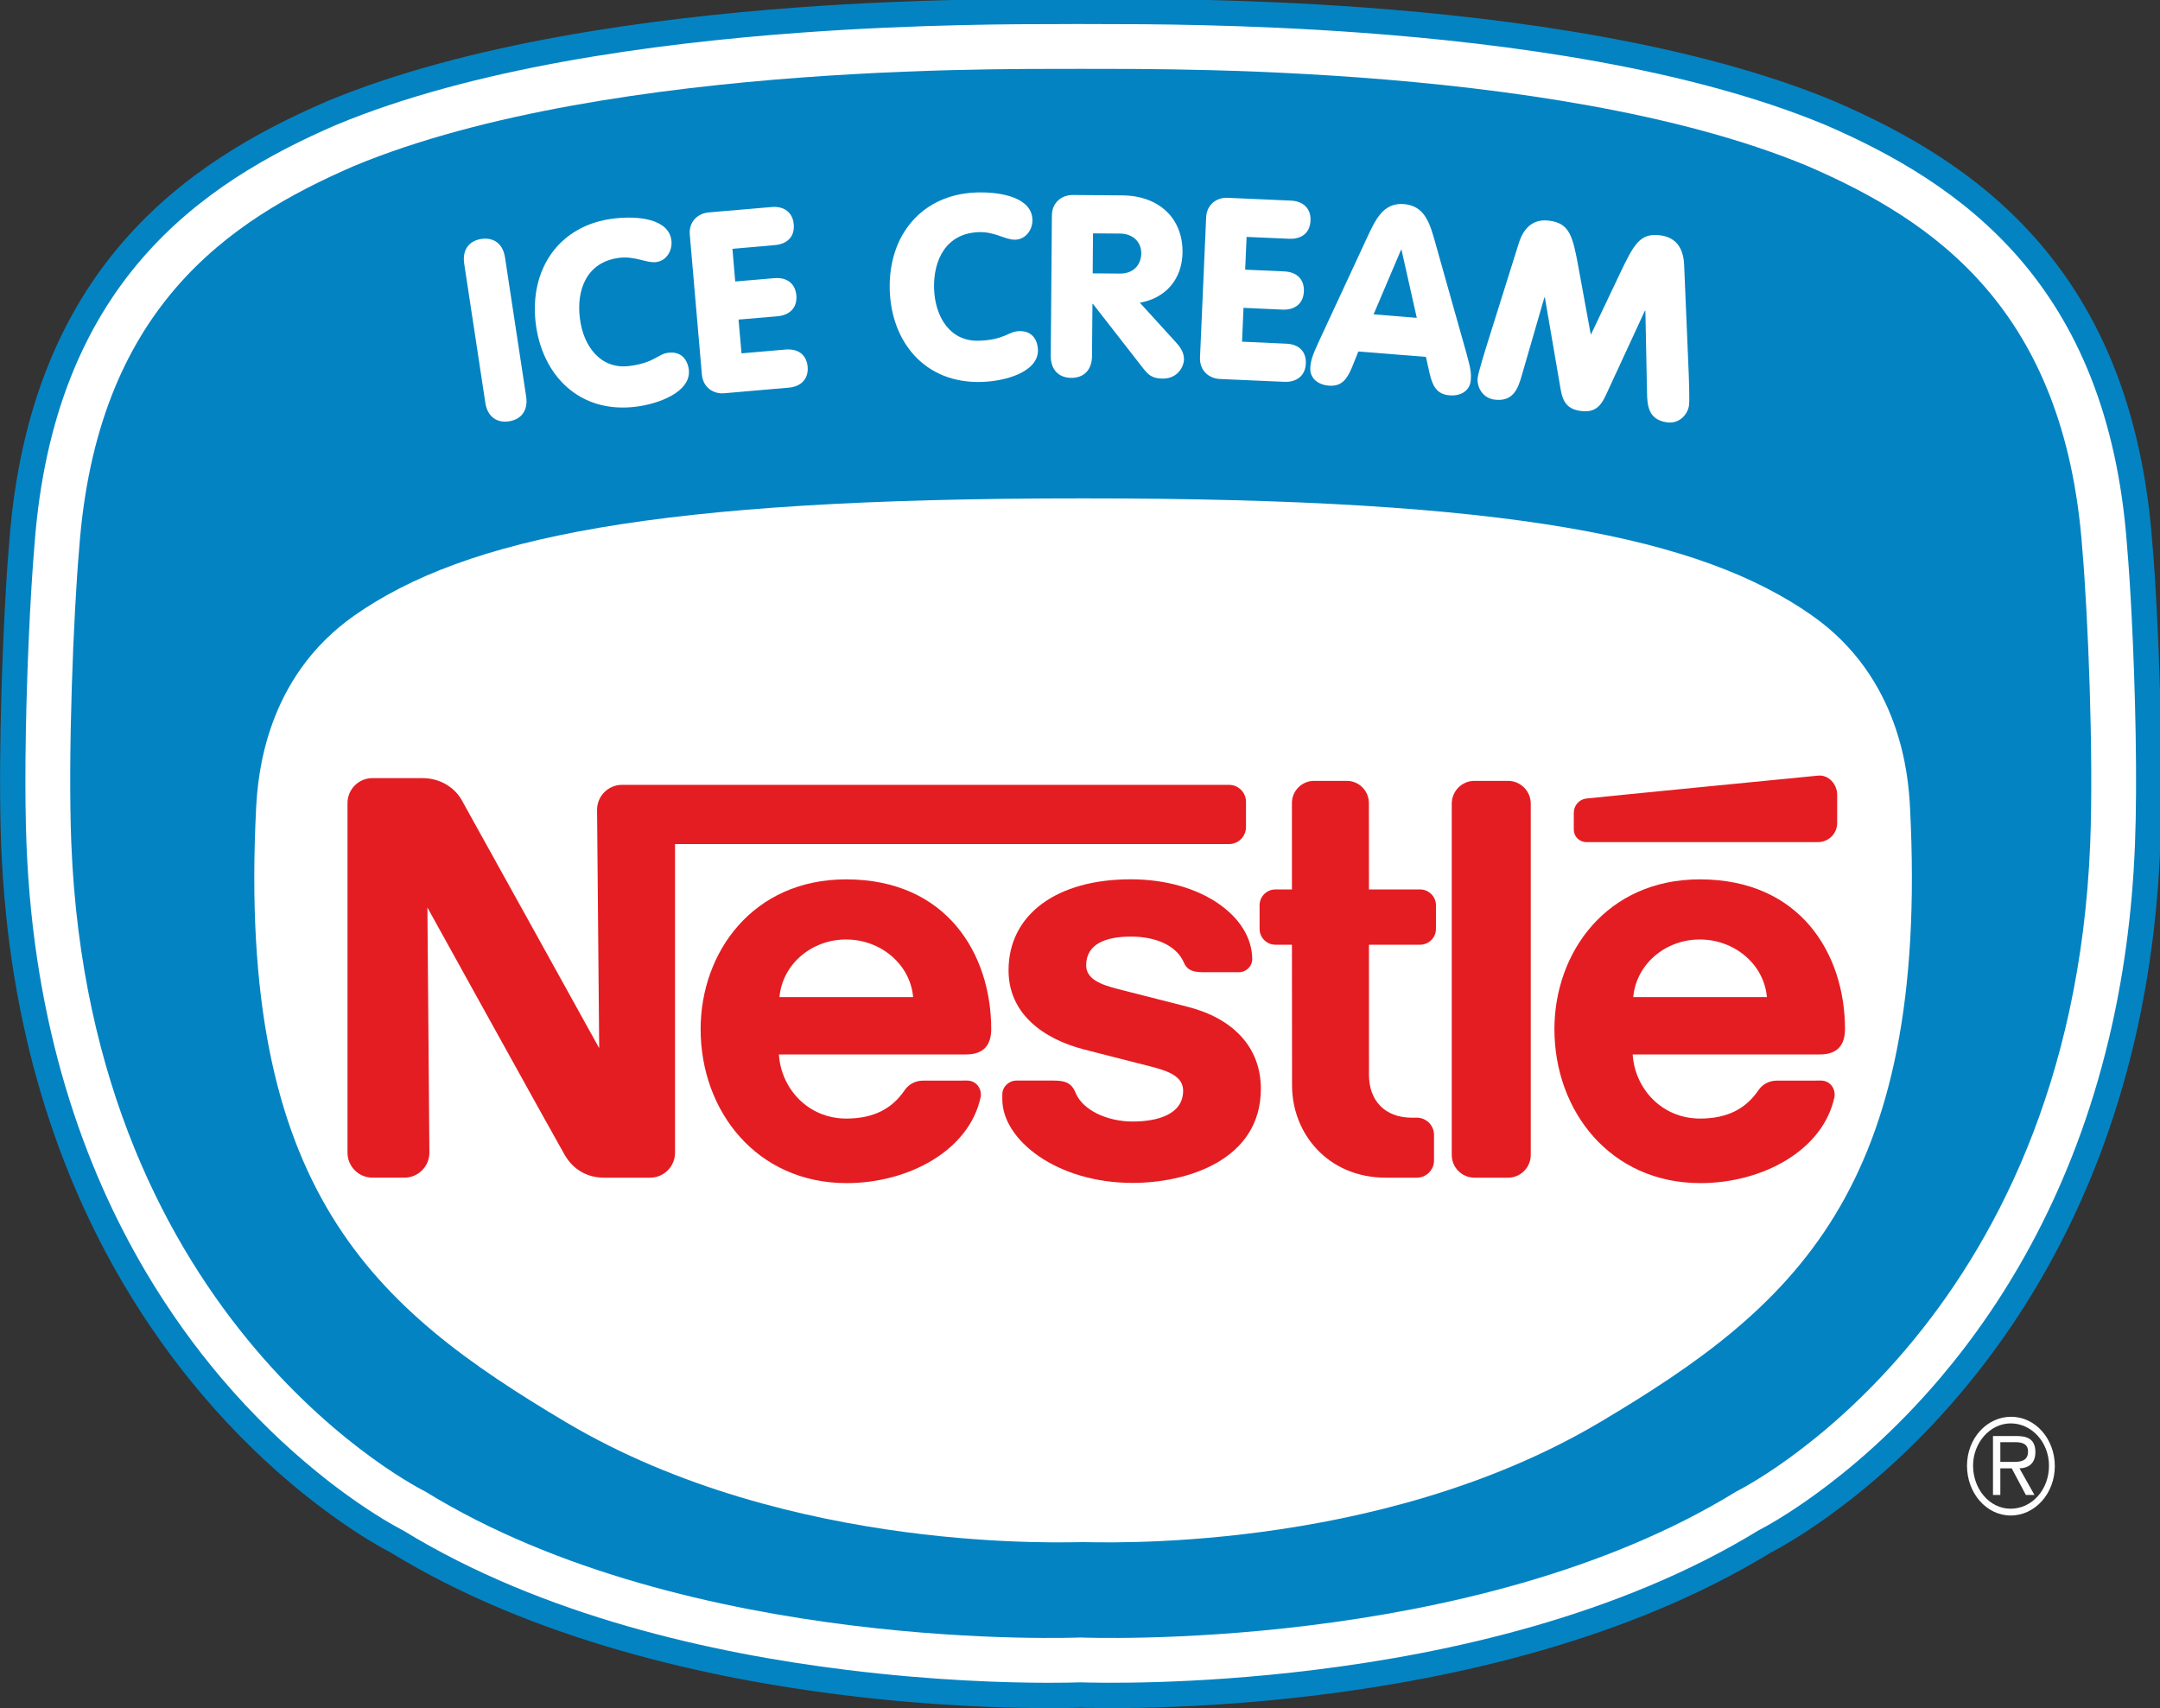 <?xml version="1.0" encoding="UTF-8" standalone="no"?>
<svg
   xmlns:dc="http://purl.org/dc/elements/1.1/"
   xmlns:cc="http://creativecommons.org/ns#"
   xmlns:rdf="http://www.w3.org/1999/02/22-rdf-syntax-ns#"
   xmlns:svg="http://www.w3.org/2000/svg"
   xmlns="http://www.w3.org/2000/svg"
   xmlns:sodipodi="http://sodipodi.sourceforge.net/DTD/sodipodi-0.dtd"
   xmlns:inkscape="http://www.inkscape.org/namespaces/inkscape"
   version="1.1"
   id="svg2"
   width="252.854"
   height="200"
   viewBox="0 0 252.854 200"
   sodipodi:docname="Nestle_Ice_Cream.svg"
   inkscape:version="1.0.1 (3bc2e813f5, 2020-09-07)">
  <rect x="0" y="0" width="252.854" height="200" fill="#333333" stroke="none"/>
  <defs
     id="defs6" />
  <sodipodi:namedview
     id="namedview4"
     pagecolor="#ffffff"
     bordercolor="#000000"
     borderopacity="0.25"
     inkscape:showpageshadow="2"
     inkscape:pageopacity="0.0"
     inkscape:pagecheckerboard="0"
     inkscape:deskcolor="#d1d1d1"
     inkscape:document-rotation="0"
     showgrid="false"
     inkscape:zoom="2.0906735"
     inkscape:cx="117.32835"
     inkscape:cy="92.512005"
     inkscape:window-width="1360"
     inkscape:window-height="728"
     inkscape:window-x="0"
     inkscape:window-y="0"
     inkscape:window-maximized="0"
     inkscape:current-layer="g8" />
  <g
     id="g8"
     inkscape:groupmode="layer"
     inkscape:label="ink_ext_XXXXXX"
     transform="matrix(1.333,0,0,-1.333,-11.338,221.179)">
    <g
       id="g10"
       transform="matrix(0.108,0,0,0.108,-0.672,-13.112)">
      <path
         d="m 771.711,289.605 c -108.473,13.379 -248.621,44 -363.969,114.594 -5.992,3.11 -23.457,12.61 -47.304,29.934 -28.305,20.472 -65.68,51.906 -103.524,96.512 -75.996,89.714 -152.449,231.324 -160.664,439.851 -2.945,73.534 1.801,190.604 6.469,244.804 16.187,218.44 139.894,302.1 251.972,350.53 112.477,46.75 260.082,66.77 379.028,75.53 119.011,8.76 216.445,6.7 229.777,7.18 13.453,-0.48 110.984,1.58 230.094,-7.18 119.08,-8.76 266.78,-28.78 379.27,-75.53 112.17,-48.52 236.07,-132.25 252,-351.13 4.69,-54.49 9.38,-170.93 6.43,-244.204 -8.19,-208.527 -84.65,-350.137 -160.66,-439.851 -37.84,-44.606 -75.22,-76.04 -103.51,-96.512 -23.89,-17.324 -41.3,-26.824 -47.3,-29.934 -115.36,-70.594 -255.71,-101.215 -364.32,-114.594 -101,-12.531 -178.918,-10.632 -192.066,-10.226 -13.149,-0.438 -90.903,-2.305 -191.723,10.226"
         style="fill:#ffffff;fill-opacity:1;fill-rule:nonzero;stroke:none"
         id="path14" />
      <path
         d="m 770.457,279.344 c -54.543,6.73 -117.191,17.832 -180.98,36.207 -63.778,18.371 -128.438,43.976 -186.848,79.683 -3.227,1.684 -9.184,4.903 -17.215,9.793 -8.348,5.086 -18.945,11.961 -31.031,20.746 l -0.016,0.012 h -0.004 c -3.73,2.695 -7.929,5.828 -12.636,9.449 -4.782,3.672 -9.34,7.278 -13.567,10.735 -23.922,19.59 -51.375,45.304 -79.125,78.011 l -0.039,0.083 -0.055,0.062 -0.015,-0.012 c -10.778,12.731 -21.598,26.539 -32.274,41.473 -10.672,14.926 -21.125,30.871 -31.156,47.863 -51.715,87.602 -93.558,204.617 -99.547,356.645 l -0.012,0.301 c -0.406,10.218 -0.664,21.5 -0.801,33.495 -0.129,11.77 -0.129,24.1 -0.019,36.7 0.555,64.95 3.949,136.65 7.305,175.56 h 0.008 c 8.297,111.68 44.242,189.12 92.523,244.91 48.203,55.71 108.445,89.5 165.656,114.22 l 0.121,0.08 c 56.915,23.66 122.676,40.54 189.231,52.62 66.391,12.04 133.363,19.29 193.031,23.68 l 2.996,0.22 c 95.254,6.89 176.778,6.87 211.395,6.87 7.871,0 13.234,0 15.75,0.09 h 0.687 l 0.36,-0.02 v 0 c 2.687,-0.07 7.961,-0.07 15.5,-0.07 35.07,0 118.01,0.02 214.64,-7.09 59.73,-4.39 126.76,-11.64 193.2,-23.68 66.59,-12.07 132.38,-28.96 189.3,-52.62 l 0.12,-0.08 c 57.26,-24.77 117.58,-58.59 165.81,-114.38 48.32,-55.91 84.26,-133.51 92.41,-245.48 h -0.03 l 0.01,-0.06 0.04,-0.04 c 0.62,-7.22 1.28,-16.15 1.95,-26.49 0.6,-9.41 1.22,-20.16 1.82,-31.99 2.94,-58.43 4.78,-133.73 2.64,-186.746 v -0.301 c -1.18,-29.555 -3.7,-57.75 -7.38,-84.625 -3.71,-27.117 -8.56,-52.781 -14.34,-77.039 -29.99,-125.719 -85.8,-218.563 -141.36,-284.149 -19.26,-22.695 -38.38,-42.031 -56.27,-58.277 -17.95,-16.305 -34.67,-29.519 -49.06,-39.93 -12.11,-8.785 -22.7,-15.66 -31.05,-20.746 -8.03,-4.894 -13.99,-8.117 -17.21,-9.8 -58.51,-35.758 -123.2,-61.368 -186.96,-79.715 -63.68,-18.324 -126.46,-29.422 -181.21,-36.168 -50.58,-6.278 -95.75,-8.953 -129.95,-10.004 -33.409,-1.031 -56.191,-0.481 -63.277,-0.266 l -0.136,-0.008 c -1.922,-0.058 -5.157,-0.148 -9.809,-0.226 -4.394,-0.07 -9.973,-0.125 -16.64,-0.117 -33.801,0.039 -94.465,1.672 -166.481,10.621 z m -175.324,56 c 62.234,-17.93 123.902,-28.828 177.828,-35.481 71.484,-8.883 130.953,-10.504 163.977,-10.539 6.441,-0.008 11.933,0.047 16.32,0.117 4.125,0.067 7.402,0.161 9.48,0.227 l 0.371,0.012 h 0.61 c 6.5,-0.2 29.043,-0.77 62.521,0.258 33.3,1.027 77.59,3.671 128.01,9.925 53.86,6.637 115.56,17.539 178.05,35.52 62.3,17.926 125.37,42.875 182.15,77.621 l 0.64,0.359 c 2.87,1.489 8.48,4.516 16.3,9.278 7.83,4.773 17.9,11.316 29.67,19.855 13.89,10.051 30.01,22.793 47.28,38.477 17.33,15.734 35.83,34.429 54.41,56.336 53.82,63.519 107.88,153.527 137,275.586 5.71,23.945 10.45,48.949 14.02,75.019 3.61,26.328 6.07,53.879 7.21,82.684 l 0.02,0.304 c 2.1,52.308 0.27,126.948 -2.65,184.978 -0.55,10.85 -1.16,21.51 -1.82,31.66 -0.6,9.23 -1.26,18.01 -1.95,26.09 h 0.04 l -0.02,0.18 -0.04,0.16 c -7.78,106.92 -41.76,180.63 -87.4,233.43 -45.71,52.88 -103.38,85.18 -158.25,108.92 l -0.01,-0.02 c -55.56,23.09 -119.88,39.59 -185.02,51.4 -65.31,11.84 -131.67,19 -191.02,23.36 -96.62,7.1 -178.54,7.09 -213.18,7.09 -7.887,-0.01 -13.395,-0.01 -16.086,0.07 -2.633,-0.08 -8.196,-0.07 -16.211,-0.07 -34.184,0 -114.688,0.01 -209.942,-6.87 l -2.992,-0.22 c -59.281,-4.36 -125.59,-11.52 -190.851,-23.36 -65.106,-11.81 -129.391,-28.31 -184.95,-51.4 l -0.007,0.02 c -54.825,-23.7 -112.422,-55.95 -158.098,-108.75 -45.625,-52.73 -79.621,-126.31 -87.523,-233 v -0.12 c -3.36,-38.99 -6.758,-110.17 -7.305,-174.03 -0.106,-12.47 -0.106,-24.7 0.023,-36.36 0.129,-11.427 0.387,-22.466 0.801,-32.861 l 0.008,-0.297 c 5.836,-148.062 46.484,-261.855 96.723,-346.953 9.8,-16.601 19.925,-32.054 30.187,-46.406 10.25,-14.344 20.727,-27.707 31.223,-40.102 l 0.039,-0.082 0.054,-0.062 0.016,0.012 c 26.734,-31.504 53.281,-56.368 76.457,-75.34 4.922,-4.031 9.274,-7.489 13.078,-10.414 3.879,-2.981 7.965,-6.016 12.16,-9.047 l 0.012,-0.016 v 0.004 c 11.754,-8.539 21.82,-15.082 29.664,-19.855 7.82,-4.762 13.445,-7.789 16.309,-9.278 l 0.648,-0.359 c 56.863,-34.801 119.863,-59.758 182.016,-77.66"
         style="fill:#0483c2;fill-opacity:1;fill-rule:nonzero;stroke:none"
         id="path16" />
      <path
         d="m 963.434,326.156 c 0,0 -318.309,-13.445 -532.848,118.817 0,0 -272.129,133.261 -287.637,527.332 -2.851,71.815 1.789,186.055 6.383,238.995 14.207,195.21 120.703,267 223.609,311.51 210.399,87.44 563.965,78.07 590.555,78.99 26.633,-0.92 380.684,8.45 591.104,-78.99 102.94,-44.51 209.4,-116.3 223.57,-311.51 4.6,-52.94 9.26,-167.18 6.44,-238.995 C 1769.09,578.234 1496.95,444.973 1496.95,444.973 1282.45,312.711 963.434,326.156 963.434,326.156"
         style="fill:#0483c2;fill-opacity:1;fill-rule:nonzero;stroke:none"
         id="path18" />
      <path
         d="m 966.973,1252.47 c 347.687,0.07 500.957,-31.9 591.197,-95.08 72.57,-50.79 78.61,-130.57 79.91,-156.37 C 1654.07,689.117 1542.36,594.176 1386.25,501.402 1203.67,392.941 974.566,403.977 965.672,403.723 956.867,403.977 727.77,392.871 545.16,501.234 389.059,594.066 277.34,689.027 293.262,1000.93 c 1.386,25.83 7.449,105.58 79.961,156.36 90.273,63.16 243.718,95.34 591.343,95.18 h 2.407"
         style="fill:#ffffff;fill-opacity:1;fill-rule:nonzero;stroke:none"
         id="path20" />
      <path
         d="m 1329.68,1004.27 c 0,10.19 -8.28,18.49 -18.48,18.49 h -27.3 c -10.2,0 -18.45,-8.3 -18.45,-18.53 V 718.527 c 0,-10.148 8.25,-18.464 18.47,-18.464 h 27.28 c 10.26,0 18.48,8.347 18.48,18.496 v 285.711"
         style="fill:#e41d22;fill-opacity:1;fill-rule:nonzero;stroke:none"
         id="path22" />
      <path
         d="m 1364.68,996.68 v -13.586 c 0,-5.617 4.61,-10.129 10.22,-10.129 h 188.42 c 8.57,0 15.53,6.953 15.53,15.535 v 22.96 c 0,8.62 -7.03,16.41 -15.56,15.57 0,0 -182.13,-17.85 -187.98,-18.58 -6.83,-0.73 -10.63,-6.15 -10.63,-11.77"
         style="fill:#e41d22;fill-opacity:1;fill-rule:nonzero;stroke:none"
         id="path24" />
      <path
         d="m 1211.91,700.063 c -46.87,0 -76.32,35.582 -76.32,75.128 l -0.09,114.317 h -13.39 c -7.2,0 -12.92,5.781 -12.92,12.945 v 19.117 c 0,7.141 5.75,12.903 12.94,12.903 h 13.37 l -0.02,70.237 c 0,9.92 8.06,18.05 18.02,18.05 h 26.6 c 9.97,0 17.97,-8.13 17.97,-18.1 l 0.05,-70.187 h 41.5 c 7.17,0 12.98,-5.762 12.98,-12.903 v -19.16 c 0,-7.187 -5.8,-12.902 -12.98,-12.902 h -41.5 l 0.02,-105.746 c 0,-20.731 12.55,-34.918 35.08,-34.918 l 3.73,0.039 c 7.79,0 14.08,-6.246 14.08,-14.059 v -20.75 c 0,-7.738 -6.29,-14.011 -14.01,-14.011 h -25.11"
         style="fill:#e41d22;fill-opacity:1;fill-rule:nonzero;stroke:none"
         id="path26" />
      <path
         d="m 772.957,893.773 c 27.914,0 52.07,-19.91 54.527,-46.835 H 718.785 c 2.481,26.925 26.219,46.835 54.172,46.835 v 48.895 c -75.785,0 -118.277,-59.348 -118.277,-121.824 0,-66.594 45.527,-125.188 118.758,-125.188 50.128,0 99.539,26.41 108.894,69.762 1.266,5.895 -2.703,13.586 -10.93,13.621 l -35.785,-0.035 c -6.527,0 -11.824,-3.129 -15.062,-7.82 -10.2,-15.059 -25.293,-23.028 -47.453,-23.028 -31.375,0 -53.125,24.754 -54.762,52.145 h 152.359 c 14.004,0 20.266,7.621 20.266,20.543 0.015,60.941 -36.063,121.824 -118.008,121.824 v -48.895"
         style="fill:#e41d22;fill-opacity:1;fill-rule:nonzero;stroke:none"
         id="path28" />
      <path
         d="m 1467.15,893.773 c 27.97,0 52.16,-19.91 54.56,-46.835 h -108.68 c 2.48,26.925 26.18,46.835 54.12,46.835 v 48.895 c -75.72,0 -118.22,-59.348 -118.22,-121.824 0,-66.594 45.51,-125.188 118.72,-125.188 50.16,0 99.59,26.41 108.92,69.762 1.26,5.895 -2.66,13.586 -10.92,13.621 l -35.81,-0.035 c -6.5,0 -11.85,-3.129 -15.04,-7.82 -10.23,-15.059 -25.28,-23.028 -47.46,-23.028 -31.42,0 -53.11,24.754 -54.76,52.145 h 152.35 c 14.02,0 20.28,7.621 20.28,20.543 0,60.941 -36.09,121.824 -118.06,121.824 v -48.895"
         style="fill:#e41d22;fill-opacity:1;fill-rule:nonzero;stroke:none"
         id="path30" />
      <path
         d="M 1084.3,1019.53 H 590.793 c -11.242,0 -20.324,-9.11 -20.324,-20.311 l 1.734,-193.821 c 0,0 -106.351,192.079 -111.875,201.882 -5.23,9.24 -16.445,17.71 -31.945,17.71 h -40.594 c -11.176,0 -20.25,-9.07 -20.25,-20.33 V 720.422 c 0,-11.223 9.074,-20.317 20.281,-20.317 h 26.016 c 11.246,0 20.297,9.165 20.297,20.317 l -1.613,199.351 c 0,0 107.339,-194.058 111.929,-201.71 6.199,-10.293 16.719,-18 31.867,-18 h 37.289 c 11.254,0 20.27,9.136 20.27,20.359 V 971.371 H 1084.3 c 7.65,0 13.84,6.145 13.84,13.828 l 0.01,20.501 c 0,7.69 -6.22,13.83 -13.85,13.83"
         style="fill:#e41d22;fill-opacity:1;fill-rule:nonzero;stroke:none"
         id="path32" />
      <path
         d="m 1004.41,896.125 c 21.44,0 37.48,-7.766 43.27,-21.215 2.77,-6.48 8.18,-7.754 15.55,-7.754 h 29.5 c 4.87,0 10.47,4.235 10.47,10.629 0,34.289 -40.9,64.93 -98.83,64.93 -60.069,0 -99.304,-28.582 -99.304,-74.035 0,-34.864 27.52,-55.528 61.317,-64.328 15.367,-4.051 41.697,-10.563 54.527,-13.926 13.78,-3.598 26.12,-7.813 26.12,-19.672 0,-18.66 -19.68,-25.016 -41.14,-25.016 -20.347,0 -40.675,9.075 -46.452,23.637 -3.395,8.383 -9.274,9.664 -18.192,9.664 H 911.16 c -5.215,0 -11.176,-4.547 -11.176,-11.34 v -3.863 c 0,-33.203 44.489,-68.016 105.936,-68.016 43.57,0 104.3,18.149 104.3,76.551 0,33.859 -22.67,57.285 -59.49,66.664 -14.45,3.637 -49.05,12.469 -56.539,14.399 -13.507,3.461 -26.019,7.851 -26.019,19.367 0,17.433 16.129,23.324 36.238,23.324"
         style="fill:#e41d22;fill-opacity:1;fill-rule:nonzero;stroke:none"
         id="path34" />
      <path
         d="m 512.805,1335.32 c 1.761,-11.7 -4.321,-18.71 -13.961,-20.18 -9.61,-1.45 -17.469,3.47 -19.227,15.1 l -17.176,113.09 c -1.738,11.64 4.258,18.65 13.895,20.11 9.648,1.46 17.523,-3.45 19.289,-15.09 l 17.18,-113.03"
         style="fill:#ffffff;fill-opacity:1;fill-rule:nonzero;stroke:none"
         id="path36" />
      <path
         d="m 583.875,1480.02 c 20.16,2.48 44.891,-0.3 47.043,-17.79 0.977,-8.03 -3.816,-16.55 -12.461,-17.61 -7.809,-0.95 -16.883,5.02 -29.836,3.49 -26.937,-3.33 -34.973,-26.43 -32.144,-49.03 2.781,-23.29 17.183,-41.77 40.003,-38.99 20.786,2.55 23.208,9.75 31.836,10.8 13.215,1.63 16.227,-9.28 16.754,-13.58 2.192,-18.31 -24.726,-28.1 -43.062,-30.29 -46.117,-5.72 -76.192,25.69 -81.399,67.63 -5.414,44.42 19.196,80.03 63.266,85.37"
         style="fill:#ffffff;fill-opacity:1;fill-rule:nonzero;stroke:none"
         id="path38" />
      <path
         d="m 645.875,1466.84 c -0.961,10.74 6.598,17.39 15.293,18.18 l 51.18,4.37 c 10.586,0.96 17.269,-4.74 18.035,-14.01 0.898,-9.71 -4.828,-16.02 -15.363,-16.94 l -34.469,-3.01 2.258,-26.57 31.664,2.69 c 10.515,0.95 17.215,-4.5 18.035,-14 0.844,-9.54 -4.867,-16.04 -15.379,-16.98 l -31.625,-2.69 2.43,-27.47 35.699,3.09 c 10.547,0.9 17.183,-4.34 18.078,-14.05 0.793,-9.29 -4.848,-16.02 -15.406,-16.93 l -52.457,-4.56 c -8.664,-0.72 -17.227,4.56 -18.149,15.31 l -9.824,113.57"
         style="fill:#ffffff;fill-opacity:1;fill-rule:nonzero;stroke:none"
         id="path40" />
      <path
         d="m 879.25,1501.25 c 20.289,0.61 44.715,-4.39 45.223,-22.07 0.289,-8 -5.293,-16.1 -13.969,-16.34 -7.906,-0.26 -16.387,6.54 -29.418,6.15 -27.164,-0.82 -37.25,-23.13 -36.578,-45.87 0.719,-23.46 13.316,-43.17 36.363,-42.44 20.895,0.6 23.996,7.56 32.711,7.81 13.277,0.38 15.231,-10.73 15.383,-15.11 0.551,-18.4 -27.199,-25.7 -45.633,-26.21 -46.418,-1.46 -73.598,32.56 -74.863,74.79 -1.324,44.79 26.469,77.95 70.781,79.29"
         style="fill:#ffffff;fill-opacity:1;fill-rule:nonzero;stroke:none"
         id="path42" />
      <path
         d="m 940.305,1482.55 c 0.109,10.76 8.215,16.69 16.937,16.63 l 40.356,-0.3 c 29.822,-0.25 49.162,-18.64 48.932,-46.19 -0.18,-21.74 -13.53,-37.38 -34.69,-41.11 l 28.93,-31.76 c 4.52,-4.97 6.99,-8.93 6.95,-14.57 -0.07,-4.72 -4.51,-15.47 -17.34,-15.38 -8.68,0.06 -11.78,3.23 -15.91,8.43 l -40.779,52.34 h -0.41 l -0.355,-42.46 c -0.09,-11.83 -7.184,-17.78 -16.914,-17.71 -9.684,0.09 -16.723,6.16 -16.633,17.97 z m 33.175,-47.09 22.137,-0.17 c 11.023,-0.09 17.233,7.09 17.363,16.42 0.07,9.96 -7.58,16.02 -17.062,16.11 l -22.172,0.17 -0.266,-32.53"
         style="fill:#ffffff;fill-opacity:1;fill-rule:nonzero;stroke:none"
         id="path44" />
      <path
         d="m 1065.73,1480.87 c 0.45,10.76 8.81,16.44 17.47,16.03 l 51.32,-2.27 c 10.64,-0.42 16.52,-6.92 16.08,-16.2 -0.38,-9.75 -6.85,-15.29 -17.44,-14.82 l -34.53,1.5 -1.16,-26.64 31.68,-1.42 c 10.52,-0.42 16.48,-6.68 16.06,-16.23 -0.39,-9.55 -6.87,-15.27 -17.45,-14.84 l -31.65,1.44 -1.18,-27.5 35.81,-1.65 c 10.57,-0.38 16.49,-6.47 16.06,-16.21 -0.39,-9.27 -6.9,-15.24 -17.45,-14.8 l -52.59,2.31 c -8.64,0.43 -16.46,6.76 -16.01,17.5 l 4.98,113.8"
         style="fill:#ffffff;fill-opacity:1;fill-rule:nonzero;stroke:none"
         id="path46" />
      <path
         d="m 1196.22,1463.7 c 7.33,15.81 13.6,29.42 30.32,28.09 17.16,-1.39 21.21,-15.83 25.85,-32.6 l 25.24,-89.55 c 3.42,-12.12 3.7,-16.12 3.29,-21.05 -0.64,-8.27 -7.72,-13.07 -17.18,-12.32 -10.96,0.84 -13.91,8.18 -16.26,17.69 l -3.03,13.58 -54.96,4.38 -5.15,-12.85 c -3.87,-9.07 -7.97,-15.81 -18.9,-14.91 -9.49,0.76 -15.67,6.65 -14.99,14.91 0.38,4.95 1.34,8.85 6.6,20.27 z m 28.39,-9.15 -0.41,0.04 -22.3,-52.46 35.12,-2.84 -12.41,55.26"
         style="fill:#ffffff;fill-opacity:1;fill-rule:nonzero;stroke:none"
         id="path48" />
      <path
         d="m 1320.03,1460.21 c 5.4,17.07 16.35,19.22 24.74,18.09 16.67,-2.22 19.11,-12.32 24.05,-39.79 l 9.61,-52.46 0.34,-0.04 22.91,48.21 c 11.9,25.17 16.86,34.33 33.49,32.17 8.41,-1.14 18.46,-6.02 19.23,-23.89 l 3.25,-76.9 c 0.67,-15.6 1.33,-32.56 0.7,-37.55 -0.99,-7.35 -7.87,-15.05 -17.71,-13.76 -15.03,2.03 -16.29,13.03 -16.41,24.54 l -1.33,66.21 -0.39,0.08 -31.87,-68.96 c -4.72,-10.26 -10.2,-13.91 -20.28,-12.59 -10.04,1.34 -14.41,6.27 -16.34,17.4 l -12.85,74.9 h -0.4 l -18.44,-63.59 c -3.13,-11.08 -7.18,-21.4 -22.23,-19.46 -9.85,1.31 -14.44,10.53 -13.55,17.92 0.72,4.93 5.75,21.18 10.43,36.04 l 23.05,73.43"
         style="fill:#ffffff;fill-opacity:1;fill-rule:nonzero;stroke:none"
         id="path50" />
      <path
         d="m 1684.41,465.813 c 0,22.296 16.17,39.835 35.94,39.835 19.68,0 35.47,-18 35.47,-40.101 0,-22.324 -16.1,-40.188 -35.86,-40.188 -19.87,0 -35.55,18.329 -35.55,40.454 z m 66.67,0 c 0,19.179 -14.12,34.453 -31.12,34.453 -16.74,0 -30.61,-15.672 -30.61,-34.344 0,-19.043 13.35,-35.043 30.51,-35.043 17.32,0 31.22,15.391 31.22,34.934 z m -11.8,-23.747 h -7.01 l -11.47,21.622 h -9.28 v -21.622 h -5.98 v 47.918 h 19.14 c 8.2,0 15.35,-2.089 15.35,-13.086 0,-9.007 -5.39,-12.976 -12.94,-13.21 z m -16.72,26.895 c 5.37,0 11.48,0.699 11.48,8.426 0,6.871 -5.87,7.605 -10.73,7.605 h -11.79 v -16.031 h 11.04"
         style="fill:#ffffff;fill-opacity:1;fill-rule:nonzero;stroke:none"
         id="path52" />
    </g>
  </g>
</svg>
